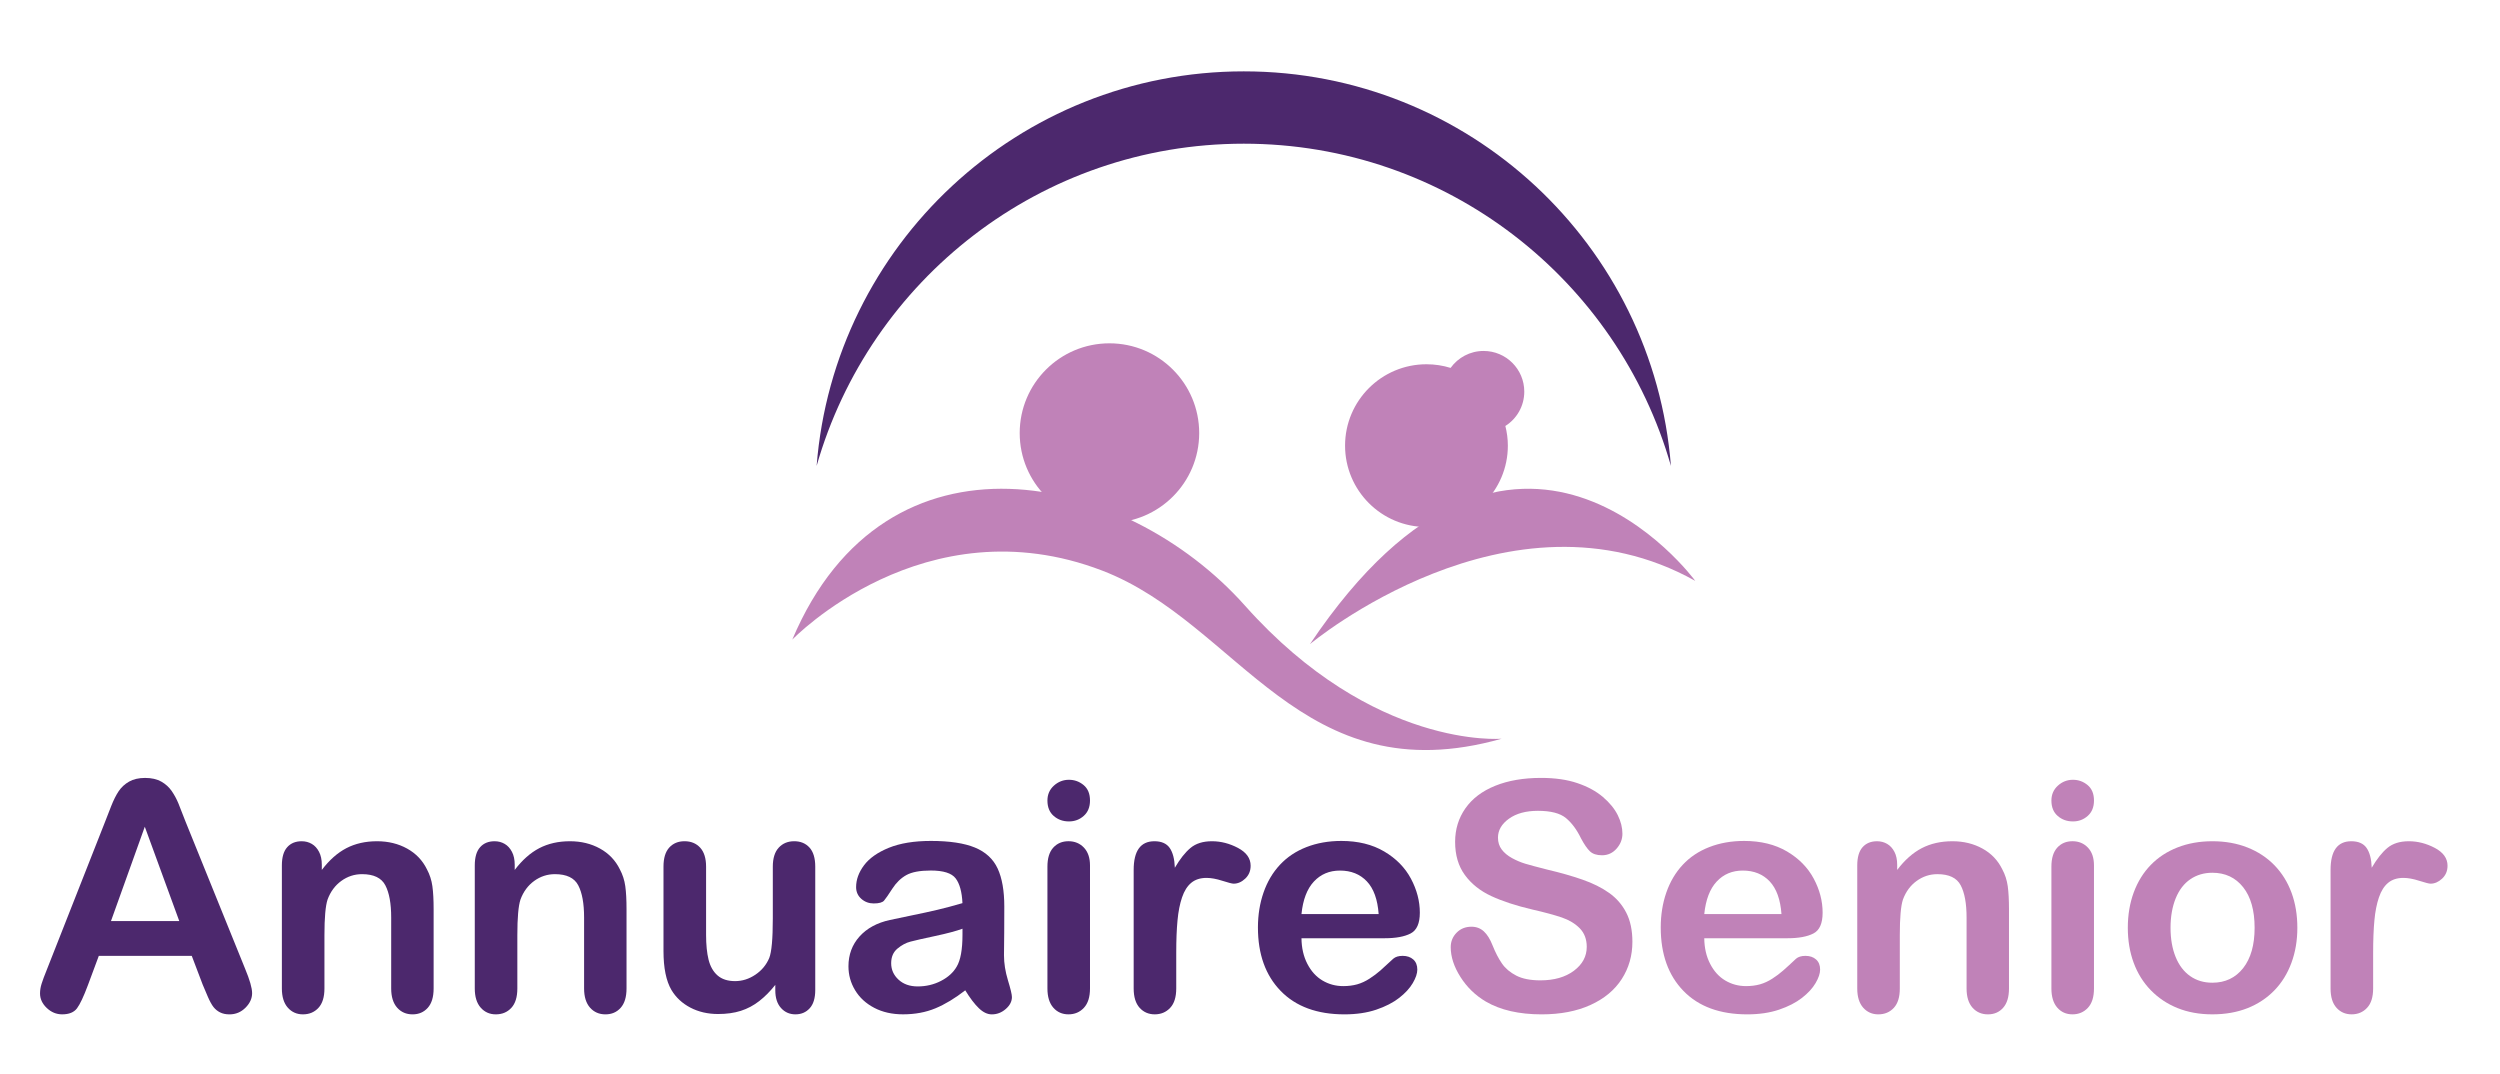 <?xml version="1.0" encoding="utf-8"?>
<!-- Generator: Adobe Illustrator 16.0.0, SVG Export Plug-In . SVG Version: 6.00 Build 0)  -->
<!DOCTYPE svg PUBLIC "-//W3C//DTD SVG 1.1//EN" "http://www.w3.org/Graphics/SVG/1.1/DTD/svg11.dtd">
<svg version="1.1" id="Calque_1" xmlns="http://www.w3.org/2000/svg" xmlns:xlink="http://www.w3.org/1999/xlink" x="0px" y="0px"
	 width="149px" height="64px" viewBox="0 0 149 64" enable-background="new 0 0 149 64" xml:space="preserve">
<g>
	<g>
		<g>
			<g>
				<g>
					<path fill="#4C286D" d="M86.54-66.684c-0.274-0.262-0.412-0.628-0.412-1.099v-3.926c0-0.458,0.133-0.814,0.397-1.069
						c0.265-0.256,0.633-0.383,1.104-0.383h3.052c0.196,0,0.347,0.043,0.452,0.132c0.104,0.089,0.157,0.215,0.157,0.378
						c0,0.157-0.054,0.28-0.162,0.368c-0.108,0.089-0.257,0.132-0.447,0.132h-2.826c-0.131,0-0.234,0.044-0.309,0.128
						c-0.075,0.086-0.113,0.203-0.113,0.354v1.364h2.502c0.197,0,0.347,0.044,0.452,0.132c0.104,0.089,0.157,0.215,0.157,0.379
						c0,0.157-0.054,0.279-0.162,0.368c-0.108,0.088-0.257,0.132-0.447,0.132h-2.502v1.512c0,0.15,0.038,0.268,0.113,0.353
						s0.178,0.128,0.309,0.128h3.042c0.196,0,0.347,0.044,0.451,0.133c0.104,0.088,0.157,0.214,0.157,0.378
						c0,0.157-0.053,0.279-0.162,0.368c-0.108,0.089-0.257,0.132-0.446,0.132h-3.2C87.201-66.292,86.814-66.421,86.54-66.684z"/>
				</g>
			</g>
			<g>
				<g>
					<path fill="#4C286D" d="M92.771-66.35c-0.111-0.104-0.167-0.249-0.167-0.432v-6.37c0-0.183,0.056-0.327,0.167-0.431
						c0.111-0.105,0.268-0.158,0.471-0.158c0.196,0,0.354,0.053,0.471,0.158c0.117,0.104,0.177,0.248,0.177,0.431v6.37
						c0,0.183-0.06,0.327-0.177,0.432c-0.118,0.105-0.275,0.157-0.471,0.157C93.04-66.193,92.883-66.245,92.771-66.35z"/>
				</g>
			</g>
			<g>
				<g>
					<path fill="#4C286D" d="M96.152-66.493c-0.396-0.199-0.705-0.489-0.927-0.868c-0.223-0.38-0.334-0.825-0.334-1.335
						c0-0.511,0.106-0.954,0.319-1.33c0.212-0.376,0.518-0.665,0.917-0.868c0.399-0.203,0.87-0.305,1.413-0.305
						c0.399,0,0.736,0.064,1.011,0.191c0.275,0.128,0.533,0.319,0.775,0.574l0.01-2.719c0-0.183,0.059-0.327,0.177-0.431
						c0.118-0.105,0.274-0.158,0.471-0.158c0.197,0,0.353,0.051,0.467,0.153c0.114,0.101,0.171,0.247,0.171,0.436v6.37
						c0,0.189-0.058,0.335-0.171,0.437c-0.114,0.102-0.27,0.152-0.467,0.152c-0.196,0-0.353-0.052-0.471-0.157
						c-0.118-0.104-0.177-0.249-0.177-0.432v-0.197c-0.438,0.524-1.047,0.786-1.825,0.786
						C97.001-66.193,96.548-66.293,96.152-66.493z M98.905-67.607c0.288-0.261,0.432-0.624,0.432-1.089
						c0-0.464-0.144-0.827-0.432-1.089c-0.288-0.262-0.688-0.393-1.197-0.393c-0.478,0-0.851,0.131-1.119,0.393
						s-0.402,0.625-0.402,1.089c0,0.465,0.134,0.828,0.402,1.089c0.268,0.262,0.641,0.394,1.119,0.394
						C98.218-67.213,98.617-67.345,98.905-67.607z"/>
				</g>
			</g>
			<g>
				<g>
					<path fill="#4C286D" d="M102.732-66.498c-0.419-0.203-0.74-0.489-0.967-0.858c-0.226-0.37-0.338-0.804-0.338-1.301
						c0-0.804,0.233-1.43,0.701-1.874c0.468-0.445,1.127-0.668,1.978-0.668c0.523,0,0.986,0.083,1.389,0.245
						c0.402,0.164,0.716,0.392,0.942,0.683c0.226,0.292,0.338,0.623,0.338,0.996c0,0.314-0.1,0.556-0.299,0.727
						c-0.199,0.17-0.482,0.255-0.849,0.255h-2.954c0,0.367,0.129,0.643,0.387,0.829c0.259,0.187,0.641,0.28,1.145,0.28
						c0.529,0,0.98-0.118,1.354-0.354c0.209-0.131,0.373-0.196,0.49-0.196c0.112,0,0.22,0.053,0.324,0.157
						c0.111,0.111,0.168,0.231,0.168,0.363c0,0.157-0.066,0.281-0.197,0.373c-0.274,0.209-0.596,0.369-0.962,0.48
						s-0.759,0.167-1.177,0.167C103.642-66.193,103.151-66.294,102.732-66.498z M105.234-69.197c0.111,0,0.19-0.021,0.236-0.063
						c0.045-0.042,0.068-0.112,0.068-0.211c0-0.229-0.129-0.408-0.388-0.54c-0.259-0.131-0.606-0.195-1.045-0.195
						s-0.784,0.091-1.036,0.274c-0.251,0.183-0.377,0.429-0.377,0.735H105.234z"/>
				</g>
			</g>
			<g>
				<g>
					<path fill="#4C286D" d="M107.747-66.35c-0.11-0.104-0.167-0.249-0.167-0.432v-3.828c0-0.189,0.055-0.335,0.162-0.437
						c0.107-0.101,0.26-0.152,0.457-0.152c0.195,0,0.35,0.053,0.461,0.157c0.111,0.105,0.166,0.249,0.166,0.432v0.324
						c0.203-0.261,0.44-0.463,0.712-0.604c0.271-0.14,0.564-0.211,0.878-0.211h0.217c0.209,0,0.371,0.045,0.485,0.132
						c0.114,0.089,0.172,0.215,0.172,0.378c0,0.164-0.058,0.29-0.172,0.379c-0.114,0.088-0.276,0.132-0.485,0.132h-0.334
						c-0.438,0-0.787,0.14-1.045,0.417c-0.259,0.278-0.389,0.659-0.389,1.144v1.737c0,0.183-0.059,0.327-0.176,0.432
						c-0.117,0.105-0.275,0.157-0.471,0.157C108.016-66.193,107.858-66.245,107.747-66.35z"/>
				</g>
			</g>
			<g>
				<g>
					<path fill="#4C286D" d="M112.262-66.35c-0.111-0.104-0.167-0.249-0.167-0.432v-6.37c0-0.183,0.056-0.327,0.167-0.431
						c0.111-0.105,0.268-0.158,0.471-0.158c0.197,0,0.354,0.053,0.472,0.158c0.118,0.104,0.177,0.248,0.177,0.431v6.37
						c0,0.183-0.059,0.327-0.177,0.432c-0.118,0.105-0.274,0.157-0.472,0.157C112.529-66.193,112.373-66.245,112.262-66.35z"/>
				</g>
			</g>
			<g>
				<g>
					<path fill="#4C286D" d="M115.613-64.058c-0.39-0.148-0.689-0.353-0.898-0.614c-0.085-0.111-0.127-0.226-0.127-0.343
						c0-0.158,0.074-0.302,0.226-0.433c0.098-0.078,0.206-0.118,0.323-0.118c0.177,0,0.348,0.089,0.511,0.266
						c0.281,0.301,0.693,0.451,1.236,0.451c0.464,0,0.815-0.122,1.056-0.367c0.238-0.245,0.357-0.604,0.357-1.075v-0.413
						c-0.156,0.151-0.359,0.274-0.607,0.37c-0.25,0.094-0.484,0.142-0.707,0.142c-0.818,0-1.457-0.217-1.914-0.652
						c-0.458-0.436-0.688-1.043-0.688-1.821v-1.982c0-0.157,0.063-0.287,0.188-0.393c0.123-0.104,0.277-0.157,0.461-0.157
						c0.177,0,0.326,0.055,0.451,0.162c0.124,0.108,0.187,0.237,0.187,0.388v1.982c0,0.472,0.116,0.838,0.349,1.099
						c0.232,0.263,0.555,0.394,0.967,0.394c0.398,0,0.709-0.131,0.932-0.394c0.223-0.261,0.334-0.627,0.334-1.099v-1.874
						c0-0.209,0.058-0.371,0.172-0.485c0.114-0.115,0.272-0.173,0.477-0.173c0.203,0,0.359,0.058,0.471,0.173
						c0.111,0.114,0.167,0.276,0.167,0.485v4.082c0,0.825-0.231,1.468-0.692,1.929s-1.104,0.692-1.929,0.692
						C116.436-63.837,116.002-63.912,115.613-64.058z"/>
				</g>
			</g>
			<g>
				<g>
					<path fill="#C082B8" d="M122.115-66.616c-0.543-0.281-0.959-0.687-1.247-1.216c-0.288-0.531-0.431-1.159-0.431-1.885
						c0-0.727,0.143-1.356,0.431-1.89c0.288-0.532,0.702-0.942,1.242-1.226c0.54-0.286,1.176-0.428,1.909-0.428
						c0.607,0,1.17,0.104,1.688,0.314c0.517,0.209,0.899,0.487,1.148,0.834c0.078,0.104,0.117,0.213,0.117,0.324
						c0,0.163-0.088,0.311-0.265,0.441c-0.079,0.059-0.177,0.088-0.294,0.088c-0.1,0-0.197-0.021-0.295-0.063
						c-0.098-0.043-0.18-0.104-0.246-0.182c-0.223-0.256-0.48-0.44-0.775-0.555c-0.293-0.114-0.654-0.171-1.078-0.171
						c-0.715,0-1.271,0.22-1.669,0.662c-0.399,0.441-0.599,1.058-0.599,1.85c0,0.785,0.201,1.397,0.604,1.835
						c0.402,0.438,0.963,0.657,1.684,0.657c0.824,0,1.481-0.241,1.972-0.726c0.203-0.189,0.39-0.285,0.56-0.285
						c0.117,0,0.227,0.04,0.324,0.118c0.15,0.131,0.226,0.274,0.226,0.433c0,0.116-0.042,0.231-0.128,0.343
						c-0.281,0.359-0.682,0.641-1.201,0.844c-0.521,0.203-1.105,0.305-1.752,0.305C123.299-66.193,122.658-66.333,122.115-66.616z"
						/>
				</g>
			</g>
			<g>
				<g>
					<path fill="#C082B8" d="M128.764-66.399c-0.311-0.138-0.553-0.329-0.727-0.574c-0.174-0.246-0.26-0.528-0.26-0.85
						c0-0.483,0.201-0.87,0.604-1.157c0.402-0.288,0.947-0.433,1.634-0.433c0.596,0,1.073,0.128,1.434,0.383v-0.235
						c0-0.308-0.095-0.543-0.284-0.706c-0.19-0.164-0.465-0.245-0.825-0.245c-0.536,0-0.998,0.114-1.384,0.343
						c-0.164,0.092-0.304,0.138-0.422,0.138c-0.145,0-0.271-0.065-0.383-0.196c-0.072-0.092-0.107-0.187-0.107-0.284
						c0-0.164,0.084-0.308,0.254-0.433c0.236-0.169,0.534-0.305,0.895-0.402c0.359-0.098,0.738-0.147,1.138-0.147
						c0.759,0,1.355,0.173,1.791,0.516c0.435,0.344,0.653,0.815,0.653,1.418v2.522c0,0.17-0.058,0.304-0.172,0.402
						c-0.115,0.099-0.271,0.147-0.467,0.147c-0.203,0-0.359-0.046-0.471-0.138c-0.111-0.091-0.167-0.223-0.167-0.393v-0.108
						c-0.373,0.426-0.927,0.639-1.659,0.639C129.432-66.193,129.074-66.262,128.764-66.399z M131.109-67.288
						c0.232-0.127,0.348-0.306,0.348-0.535c0-0.216-0.117-0.39-0.353-0.52c-0.235-0.131-0.55-0.197-0.942-0.197
						c-0.354,0-0.627,0.063-0.818,0.188c-0.193,0.125-0.291,0.301-0.291,0.529c0,0.229,0.095,0.408,0.285,0.535
						c0.189,0.127,0.458,0.191,0.805,0.191C130.555-67.096,130.877-67.161,131.109-67.288z"/>
				</g>
			</g>
			<g>
				<g>
					<path fill="#C082B8" d="M133.793-66.35c-0.111-0.104-0.166-0.249-0.166-0.432v-3.828c0-0.189,0.054-0.335,0.162-0.437
						c0.107-0.101,0.26-0.152,0.456-0.152s0.351,0.053,0.461,0.157c0.11,0.105,0.167,0.249,0.167,0.432v0.324
						c0.203-0.261,0.439-0.463,0.712-0.604c0.271-0.14,0.563-0.211,0.878-0.211h0.216c0.209,0,0.371,0.045,0.486,0.132
						c0.114,0.089,0.171,0.215,0.171,0.378c0,0.164-0.057,0.29-0.171,0.379c-0.115,0.088-0.277,0.132-0.486,0.132h-0.334
						c-0.438,0-0.786,0.14-1.046,0.417c-0.258,0.278-0.387,0.659-0.387,1.144v1.737c0,0.183-0.059,0.327-0.177,0.432
						c-0.118,0.105-0.274,0.157-0.471,0.157C134.062-66.193,133.904-66.245,133.793-66.35z"/>
				</g>
			</g>
			<g>
				<g>
					<path fill="#C082B8" d="M138.71-66.498c-0.419-0.203-0.741-0.489-0.966-0.858c-0.227-0.37-0.339-0.804-0.339-1.301
						c0-0.804,0.233-1.43,0.701-1.874c0.468-0.445,1.127-0.668,1.978-0.668c0.523,0,0.986,0.083,1.389,0.245
						c0.402,0.164,0.717,0.392,0.942,0.683c0.226,0.292,0.339,0.623,0.339,0.996c0,0.314-0.1,0.556-0.3,0.727
						c-0.199,0.17-0.482,0.255-0.849,0.255h-2.955c0,0.367,0.13,0.643,0.389,0.829c0.258,0.187,0.64,0.28,1.143,0.28
						c0.531,0,0.982-0.118,1.355-0.354c0.209-0.131,0.373-0.196,0.49-0.196c0.111,0,0.219,0.053,0.324,0.157
						c0.111,0.111,0.166,0.231,0.166,0.363c0,0.157-0.064,0.281-0.195,0.373c-0.275,0.209-0.596,0.369-0.962,0.48
						s-0.759,0.167-1.179,0.167C139.619-66.193,139.129-66.294,138.71-66.498z M141.213-69.197c0.111,0,0.189-0.021,0.234-0.063
						c0.047-0.042,0.07-0.112,0.07-0.211c0-0.229-0.13-0.408-0.389-0.54c-0.258-0.131-0.606-0.195-1.045-0.195
						s-0.783,0.091-1.035,0.274c-0.252,0.183-0.378,0.429-0.378,0.735H141.213z"/>
				</g>
			</g>
		</g>
	</g>
	<g>
		<g>
			<path fill="#1D325B" d="M91.667-63.046c0.022,0.023,0.033,0.056,0.033,0.098v0.414c0,0.189-0.035,0.358-0.104,0.511
				c-0.07,0.15-0.168,0.273-0.297,0.366c-0.128,0.093-0.275,0.149-0.441,0.169v0.664c0,0.042-0.011,0.074-0.033,0.098
				c-0.022,0.023-0.053,0.034-0.092,0.034c-0.038,0-0.068-0.011-0.09-0.034s-0.033-0.056-0.033-0.098v-0.664
				c-0.173-0.017-0.322-0.071-0.45-0.163c-0.127-0.09-0.225-0.211-0.293-0.361s-0.103-0.324-0.103-0.521v-0.414
				c0-0.042,0.011-0.074,0.034-0.098c0.022-0.023,0.051-0.034,0.089-0.034c0.04,0,0.071,0.011,0.093,0.034s0.033,0.056,0.033,0.098
				v0.426c0,0.26,0.063,0.464,0.19,0.609c0.127,0.146,0.304,0.22,0.53,0.22c0.223,0,0.399-0.074,0.527-0.222
				c0.128-0.147,0.192-0.349,0.192-0.607v-0.426c0-0.042,0.012-0.074,0.034-0.098c0.024-0.023,0.054-0.034,0.091-0.034
				C91.615-63.081,91.645-63.07,91.667-63.046z"/>
			<path fill="#1D325B" d="M92.938-60.808c-0.137-0.078-0.24-0.181-0.31-0.311s-0.104-0.27-0.104-0.42s0.035-0.29,0.104-0.419
				c0.07-0.13,0.173-0.233,0.31-0.311s0.302-0.116,0.495-0.116c0.192,0,0.356,0.039,0.492,0.116
				c0.136,0.077,0.239,0.181,0.309,0.311c0.07,0.129,0.105,0.269,0.105,0.419s-0.035,0.29-0.105,0.42s-0.172,0.232-0.309,0.311
				c-0.136,0.076-0.3,0.115-0.492,0.115C93.239-60.693,93.075-60.732,92.938-60.808z M93.912-61.071
				c0.121-0.112,0.181-0.269,0.181-0.468c0-0.198-0.06-0.354-0.181-0.468c-0.121-0.112-0.28-0.169-0.479-0.169
				c-0.201,0-0.363,0.057-0.483,0.169c-0.121,0.113-0.181,0.27-0.181,0.468c0,0.199,0.06,0.355,0.181,0.468
				c0.12,0.112,0.282,0.169,0.483,0.169C93.631-60.902,93.791-60.958,93.912-61.071z"/>
			<path fill="#1D325B" d="M95.554-60.878c-0.123-0.124-0.185-0.297-0.185-0.518v-0.855c0-0.042,0.011-0.075,0.034-0.098
				c0.021-0.023,0.051-0.035,0.089-0.035c0.038,0,0.067,0.012,0.088,0.035c0.021,0.022,0.031,0.056,0.031,0.098v0.855
				c0,0.157,0.042,0.279,0.126,0.365c0.084,0.087,0.201,0.129,0.352,0.129c0.119,0,0.226-0.026,0.318-0.079s0.166-0.128,0.217-0.223
				c0.052-0.094,0.078-0.204,0.078-0.328v-0.72c0-0.042,0.011-0.075,0.032-0.098c0.021-0.023,0.051-0.035,0.091-0.035
				c0.038,0,0.067,0.012,0.087,0.035c0.021,0.022,0.032,0.056,0.032,0.098v1.427c0,0.042-0.011,0.074-0.032,0.098
				c-0.021,0.023-0.05,0.034-0.087,0.034c-0.04,0-0.07-0.013-0.091-0.036c-0.021-0.024-0.032-0.057-0.032-0.096v-0.196
				c-0.082,0.106-0.177,0.188-0.285,0.244c-0.108,0.056-0.226,0.084-0.354,0.084C95.846-60.693,95.676-60.754,95.554-60.878z"/>
			<path fill="#1D325B" d="M98.107-60.727c-0.021-0.023-0.031-0.056-0.031-0.098v-1.427c0-0.042,0.01-0.075,0.03-0.098
				c0.02-0.023,0.05-0.035,0.089-0.035c0.038,0,0.067,0.012,0.088,0.035c0.021,0.022,0.031,0.056,0.031,0.098v0.198
				c0.15-0.198,0.358-0.298,0.624-0.298h0.083c0.042,0,0.075,0.009,0.1,0.028c0.024,0.019,0.037,0.045,0.037,0.078
				s-0.012,0.058-0.037,0.076c-0.024,0.018-0.058,0.026-0.1,0.026h-0.093c-0.188,0-0.337,0.053-0.446,0.161
				c-0.109,0.106-0.164,0.252-0.164,0.436v0.721c0,0.039-0.01,0.071-0.031,0.096c-0.021,0.023-0.052,0.036-0.092,0.036
				C98.158-60.693,98.129-60.704,98.107-60.727z"/>
			<path fill="#1D325B" d="M102.867-60.985c0,0.022-0.011,0.049-0.031,0.079c-0.045,0.065-0.109,0.117-0.191,0.155
				c-0.082,0.039-0.166,0.058-0.252,0.058c-0.146,0-0.262-0.043-0.346-0.129c-0.084-0.087-0.126-0.204-0.126-0.355v-0.972h-0.179
				c-0.089,0-0.133-0.034-0.133-0.103c0-0.031,0.012-0.056,0.035-0.073s0.055-0.026,0.098-0.026h0.179v-0.567
				c0-0.042,0.011-0.075,0.032-0.099c0.021-0.022,0.051-0.034,0.091-0.034c0.038,0,0.067,0.012,0.087,0.034
				c0.021,0.023,0.033,0.057,0.033,0.099v0.567h0.45c0.04,0,0.071,0.008,0.095,0.024c0.023,0.018,0.035,0.042,0.035,0.075
				c0,0.068-0.043,0.103-0.13,0.103h-0.45v0.992c0,0.171,0.078,0.255,0.238,0.255c0.051,0,0.097-0.01,0.139-0.03
				c0.043-0.02,0.084-0.051,0.127-0.096c0.033-0.035,0.064-0.053,0.096-0.053c0.02,0,0.042,0.009,0.066,0.026
				C102.854-61.034,102.867-61.011,102.867-60.985z"/>
			<path fill="#1D325B" d="M104.031-60.915c-0.158-0.148-0.236-0.358-0.236-0.631c0-0.261,0.08-0.466,0.239-0.615
				c0.159-0.148,0.377-0.224,0.653-0.224c0.17,0,0.322,0.027,0.455,0.081c0.133,0.055,0.236,0.131,0.31,0.229
				c0.074,0.099,0.111,0.211,0.111,0.338c0,0.093-0.026,0.164-0.078,0.216c-0.052,0.05-0.123,0.076-0.214,0.076h-1.228
				c0,0.17,0.058,0.303,0.173,0.399c0.115,0.096,0.275,0.144,0.48,0.144c0.127,0,0.234-0.013,0.326-0.041
				c0.09-0.027,0.176-0.072,0.254-0.135c0.043-0.035,0.077-0.053,0.104-0.053c0.02,0,0.039,0.01,0.057,0.026
				c0.031,0.026,0.047,0.055,0.047,0.083c0,0.022-0.014,0.047-0.041,0.073c-0.09,0.086-0.195,0.15-0.318,0.192
				c-0.121,0.042-0.264,0.063-0.428,0.063C104.41-60.693,104.188-60.766,104.031-60.915z M105.199-61.641
				c0.039,0,0.068-0.009,0.089-0.024c0.02-0.017,0.03-0.048,0.03-0.092c0-0.08-0.027-0.151-0.08-0.215
				c-0.053-0.064-0.128-0.114-0.225-0.15c-0.096-0.035-0.205-0.053-0.326-0.053c-0.197,0-0.352,0.048-0.466,0.144
				c-0.114,0.097-0.171,0.227-0.171,0.391H105.199z"/>
			<path fill="#1D325B" d="M107.992-60.808c0,0.03-0.018,0.062-0.051,0.092c-0.02,0.016-0.038,0.023-0.057,0.023
				c-0.032,0-0.066-0.017-0.099-0.053l-0.574-0.644l-0.573,0.644c-0.031,0.036-0.064,0.053-0.1,0.053
				c-0.021,0-0.041-0.009-0.063-0.026c-0.028-0.024-0.043-0.053-0.043-0.086c0-0.028,0.013-0.058,0.036-0.086l0.591-0.667
				l-0.558-0.624c-0.023-0.028-0.037-0.059-0.037-0.09c0-0.035,0.016-0.063,0.044-0.085c0.018-0.016,0.04-0.023,0.065-0.023
				c0.041,0,0.074,0.016,0.101,0.05l0.537,0.604l0.538-0.604c0.031-0.034,0.063-0.05,0.096-0.05c0.027,0,0.049,0.008,0.066,0.023
				c0.029,0.02,0.043,0.046,0.043,0.082c0,0.033-0.012,0.064-0.036,0.093l-0.558,0.624l0.594,0.667
				C107.979-60.863,107.992-60.835,107.992-60.808z"/>
			<path fill="#1D325B" d="M110.178-60.985c0,0.022-0.01,0.049-0.029,0.079c-0.047,0.065-0.111,0.117-0.193,0.155
				c-0.082,0.039-0.165,0.058-0.252,0.058c-0.146,0-0.261-0.043-0.345-0.129c-0.084-0.087-0.126-0.204-0.126-0.355v-0.972h-0.179
				c-0.089,0-0.134-0.034-0.134-0.103c0-0.031,0.012-0.056,0.035-0.073s0.057-0.026,0.099-0.026h0.179v-0.567
				c0-0.042,0.011-0.075,0.031-0.099c0.021-0.022,0.052-0.034,0.092-0.034c0.037,0,0.066,0.012,0.088,0.034
				c0.021,0.023,0.031,0.057,0.031,0.099v0.567h0.451c0.04,0,0.071,0.008,0.095,0.024c0.022,0.018,0.034,0.042,0.034,0.075
				c0,0.068-0.043,0.103-0.129,0.103h-0.451v0.992c0,0.171,0.08,0.255,0.238,0.255c0.051,0,0.098-0.01,0.141-0.03
				c0.041-0.02,0.084-0.051,0.125-0.096c0.033-0.035,0.065-0.053,0.097-0.053c0.02,0,0.042,0.009,0.066,0.026
				C110.166-61.034,110.178-61.011,110.178-60.985z"/>
			<path fill="#1D325B" d="M113.143-60.8c-0.18-0.071-0.317-0.17-0.416-0.298c-0.019-0.021-0.027-0.045-0.027-0.069
				c0-0.03,0.016-0.061,0.049-0.089c0.019-0.014,0.037-0.02,0.057-0.02c0.04,0,0.076,0.019,0.106,0.056
				c0.091,0.1,0.205,0.177,0.344,0.231c0.138,0.054,0.296,0.08,0.472,0.08c0.195,0,0.346-0.035,0.452-0.106
				c0.106-0.072,0.159-0.175,0.159-0.308c0-0.114-0.051-0.208-0.154-0.279c-0.103-0.07-0.277-0.133-0.522-0.189
				c-0.321-0.069-0.552-0.158-0.692-0.267c-0.141-0.106-0.21-0.249-0.21-0.426c0-0.184,0.077-0.329,0.233-0.437
				s0.367-0.16,0.633-0.16c0.201,0,0.383,0.035,0.545,0.105c0.162,0.071,0.278,0.166,0.347,0.286
				c0.013,0.021,0.021,0.042,0.021,0.063c0,0.035-0.02,0.065-0.057,0.092c-0.016,0.01-0.033,0.015-0.053,0.015
				c-0.049,0-0.086-0.019-0.113-0.057c-0.064-0.093-0.154-0.164-0.271-0.214c-0.117-0.049-0.258-0.075-0.418-0.075
				c-0.409,0-0.614,0.128-0.614,0.382c0,0.078,0.021,0.142,0.063,0.194c0.042,0.052,0.109,0.099,0.203,0.14
				c0.095,0.041,0.226,0.081,0.394,0.121c0.327,0.077,0.563,0.17,0.706,0.279c0.145,0.11,0.217,0.252,0.217,0.427
				c0,0.194-0.078,0.349-0.234,0.461c-0.156,0.113-0.367,0.169-0.633,0.169C113.516-60.693,113.32-60.728,113.143-60.8z"/>
			<path fill="#1D325B" d="M115.772-60.727c-0.021-0.023-0.031-0.056-0.031-0.098v-2.286c0-0.042,0.011-0.075,0.031-0.099
				c0.021-0.022,0.05-0.033,0.088-0.033s0.067,0.011,0.09,0.033c0.022,0.023,0.033,0.057,0.033,0.099v2.286
				c0,0.039-0.011,0.071-0.032,0.096c-0.021,0.023-0.051,0.036-0.091,0.036C115.822-60.693,115.793-60.704,115.772-60.727z"/>
			<path fill="#1D325B" d="M117.513-60.808c-0.138-0.078-0.24-0.181-0.31-0.311c-0.07-0.13-0.105-0.27-0.105-0.42
				s0.035-0.29,0.105-0.419c0.069-0.13,0.172-0.233,0.31-0.311c0.137-0.077,0.302-0.116,0.494-0.116s0.356,0.039,0.493,0.116
				c0.135,0.077,0.238,0.181,0.309,0.311c0.069,0.129,0.104,0.269,0.104,0.419s-0.035,0.29-0.104,0.42
				c-0.07,0.13-0.174,0.232-0.309,0.311c-0.137,0.076-0.301,0.115-0.493,0.115S117.649-60.732,117.513-60.808z M118.486-61.071
				c0.121-0.112,0.181-0.269,0.181-0.468c0-0.198-0.06-0.354-0.181-0.468c-0.12-0.112-0.28-0.169-0.479-0.169
				c-0.2,0-0.362,0.057-0.482,0.169c-0.121,0.113-0.181,0.27-0.181,0.468c0,0.199,0.06,0.355,0.181,0.468
				c0.12,0.112,0.282,0.169,0.482,0.169C118.206-60.902,118.366-60.958,118.486-61.071z"/>
			<path fill="#1D325B" d="M120.385-59.963c-0.128-0.045-0.231-0.113-0.312-0.202c-0.019-0.017-0.026-0.039-0.026-0.065
				c0-0.033,0.018-0.062,0.053-0.086c0.022-0.016,0.043-0.023,0.063-0.023c0.032,0,0.065,0.017,0.1,0.053
				c0.053,0.057,0.124,0.104,0.212,0.14c0.089,0.035,0.195,0.053,0.318,0.053c0.217,0,0.383-0.052,0.498-0.156
				c0.115-0.104,0.172-0.255,0.172-0.45v-0.313c-0.074,0.1-0.174,0.181-0.295,0.244c-0.121,0.063-0.264,0.095-0.425,0.095
				c-0.28,0-0.497-0.075-0.649-0.227c-0.153-0.15-0.229-0.351-0.229-0.604c0-0.169,0.033-0.321,0.1-0.452
				c0.068-0.132,0.17-0.235,0.305-0.313c0.135-0.076,0.301-0.114,0.497-0.114c0.146,0,0.278,0.03,0.396,0.09
				s0.217,0.145,0.301,0.255v-0.219c0-0.035,0.012-0.064,0.035-0.09c0.023-0.024,0.053-0.036,0.088-0.036s0.064,0.012,0.087,0.035
				c0.021,0.022,0.033,0.054,0.033,0.091v1.557c0,0.166-0.037,0.309-0.112,0.431c-0.074,0.121-0.178,0.215-0.313,0.28
				s-0.289,0.098-0.465,0.098C120.657-59.893,120.514-59.917,120.385-59.963z M121.104-60.961c0.105-0.046,0.19-0.117,0.258-0.214
				c0.065-0.096,0.099-0.214,0.099-0.354c0-0.123-0.026-0.234-0.079-0.331c-0.053-0.098-0.131-0.175-0.232-0.23
				c-0.102-0.057-0.224-0.085-0.365-0.085c-0.215,0-0.381,0.059-0.498,0.175c-0.117,0.115-0.176,0.28-0.176,0.495
				c0,0.19,0.057,0.34,0.168,0.449s0.275,0.165,0.489,0.165C120.887-60.891,120.998-60.915,121.104-60.961z"/>
			<path fill="#1D325B" d="M122.914-60.835c-0.122-0.095-0.184-0.227-0.184-0.395c0-0.166,0.064-0.298,0.193-0.395
				c0.131-0.097,0.307-0.146,0.529-0.146c0.131,0,0.247,0.018,0.348,0.052c0.1,0.036,0.179,0.084,0.234,0.144v-0.213
				c0-0.126-0.043-0.223-0.125-0.288c-0.084-0.066-0.205-0.1-0.363-0.1c-0.205,0-0.385,0.049-0.535,0.146
				c-0.037,0.022-0.068,0.033-0.092,0.033c-0.022,0-0.045-0.01-0.066-0.026c-0.024-0.021-0.037-0.046-0.037-0.077
				c0-0.033,0.016-0.061,0.044-0.083c0.079-0.062,0.181-0.111,0.304-0.147c0.122-0.036,0.248-0.055,0.377-0.055
				c0.232,0,0.415,0.054,0.545,0.159c0.129,0.106,0.193,0.256,0.193,0.448v0.955c0,0.086-0.039,0.129-0.119,0.129
				c-0.035,0-0.063-0.011-0.086-0.034s-0.033-0.054-0.033-0.092v-0.119c-0.138,0.164-0.344,0.245-0.617,0.245
				C123.207-60.693,123.037-60.74,122.914-60.835z M123.875-60.993c0.108-0.065,0.162-0.15,0.162-0.254s-0.05-0.184-0.15-0.24
				c-0.101-0.056-0.242-0.085-0.426-0.085c-0.156,0-0.275,0.029-0.359,0.088s-0.126,0.144-0.126,0.254
				c0,0.109,0.042,0.191,0.124,0.249c0.081,0.057,0.199,0.087,0.354,0.087C123.627-60.894,123.768-60.927,123.875-60.993z"/>
			<path fill="#1D325B" d="M125.426-60.727c-0.021-0.023-0.031-0.056-0.031-0.098v-1.427c0-0.042,0.01-0.075,0.029-0.098
				c0.021-0.023,0.051-0.035,0.09-0.035c0.038,0,0.067,0.012,0.088,0.035c0.021,0.022,0.031,0.056,0.031,0.098v0.195
				c0.082-0.108,0.182-0.189,0.297-0.245c0.117-0.056,0.244-0.083,0.384-0.083c0.21,0,0.372,0.058,0.486,0.176
				c0.113,0.117,0.171,0.285,0.171,0.504v0.88c0,0.042-0.012,0.074-0.033,0.098s-0.053,0.034-0.09,0.034
				c-0.04,0-0.07-0.011-0.09-0.034s-0.029-0.056-0.029-0.098v-0.88c0-0.313-0.148-0.471-0.445-0.471
				c-0.193,0-0.351,0.058-0.469,0.173c-0.119,0.114-0.178,0.268-0.178,0.457v0.721c0,0.039-0.011,0.071-0.031,0.096
				c-0.021,0.023-0.051,0.036-0.092,0.036C125.477-60.693,125.447-60.704,125.426-60.727z"/>
			<path fill="#1D325B" d="M129.697-60.727c-0.021-0.023-0.033-0.056-0.033-0.098v-2.124c0-0.042,0.012-0.074,0.033-0.098
				s0.051-0.034,0.09-0.034s0.07,0.011,0.092,0.034c0.022,0.023,0.034,0.056,0.034,0.098v0.927h1.456v-0.927
				c0-0.042,0.011-0.074,0.033-0.098c0.021-0.023,0.053-0.034,0.092-0.034s0.068,0.011,0.091,0.034
				c0.021,0.023,0.033,0.056,0.033,0.098v2.124c0,0.042-0.012,0.074-0.033,0.098c-0.022,0.023-0.052,0.034-0.091,0.034
				c-0.037,0-0.066-0.011-0.09-0.034s-0.035-0.056-0.035-0.098v-0.989h-1.456v0.989c0,0.042-0.012,0.074-0.034,0.098
				c-0.021,0.023-0.053,0.034-0.092,0.034S129.719-60.704,129.697-60.727z"/>
			<path fill="#1D325B" d="M132.922-60.915c-0.157-0.148-0.236-0.358-0.236-0.631c0-0.261,0.08-0.466,0.24-0.615
				c0.158-0.148,0.377-0.224,0.652-0.224c0.171,0,0.322,0.027,0.455,0.081c0.133,0.055,0.236,0.131,0.31,0.229
				c0.075,0.099,0.112,0.211,0.112,0.338c0,0.093-0.027,0.164-0.078,0.216c-0.053,0.05-0.124,0.076-0.215,0.076h-1.228
				c0,0.17,0.058,0.303,0.173,0.399c0.115,0.096,0.275,0.144,0.48,0.144c0.127,0,0.234-0.013,0.325-0.041
				c0.091-0.027,0.177-0.072,0.257-0.135c0.041-0.035,0.075-0.053,0.102-0.053c0.021,0,0.039,0.01,0.057,0.026
				c0.031,0.026,0.047,0.055,0.047,0.083c0,0.022-0.014,0.047-0.039,0.073c-0.092,0.086-0.199,0.15-0.319,0.192
				c-0.122,0.042-0.265,0.063-0.429,0.063C133.301-60.693,133.078-60.766,132.922-60.915z M134.09-61.641
				c0.039,0,0.069-0.009,0.089-0.024c0.021-0.017,0.03-0.048,0.03-0.092c0-0.08-0.027-0.151-0.08-0.215
				c-0.053-0.064-0.127-0.114-0.225-0.15c-0.096-0.035-0.204-0.053-0.326-0.053c-0.197,0-0.352,0.048-0.467,0.144
				c-0.113,0.097-0.17,0.227-0.17,0.391H134.09z"/>
			<path fill="#1D325B" d="M135.527-60.727c-0.021-0.023-0.031-0.056-0.031-0.098v-1.427c0-0.042,0.01-0.075,0.029-0.098
				c0.02-0.023,0.051-0.035,0.09-0.035c0.037,0,0.066,0.012,0.088,0.035c0.021,0.022,0.031,0.056,0.031,0.098v0.198
				c0.15-0.198,0.358-0.298,0.623-0.298h0.084c0.041,0,0.075,0.009,0.1,0.028c0.024,0.019,0.037,0.045,0.037,0.078
				s-0.013,0.058-0.037,0.076c-0.024,0.018-0.059,0.026-0.1,0.026h-0.094c-0.188,0-0.336,0.053-0.445,0.161
				c-0.109,0.106-0.164,0.252-0.164,0.436v0.721c0,0.039-0.011,0.071-0.031,0.096c-0.021,0.023-0.053,0.036-0.092,0.036
				C135.578-60.693,135.549-60.704,135.527-60.727z"/>
			<path fill="#1D325B" d="M137.586-60.915c-0.157-0.148-0.236-0.358-0.236-0.631c0-0.261,0.08-0.466,0.239-0.615
				c0.159-0.148,0.378-0.224,0.654-0.224c0.17,0,0.321,0.027,0.454,0.081c0.133,0.055,0.236,0.131,0.31,0.229
				c0.075,0.099,0.111,0.211,0.111,0.338c0,0.093-0.026,0.164-0.077,0.216c-0.053,0.05-0.124,0.076-0.215,0.076h-1.228
				c0,0.17,0.058,0.303,0.173,0.399c0.115,0.096,0.275,0.144,0.48,0.144c0.127,0,0.234-0.013,0.326-0.041
				c0.09-0.027,0.176-0.072,0.254-0.135c0.043-0.035,0.077-0.053,0.104-0.053c0.02,0,0.039,0.01,0.057,0.026
				c0.031,0.026,0.047,0.055,0.047,0.083c0,0.022-0.014,0.047-0.04,0.073c-0.091,0.086-0.196,0.15-0.318,0.192
				s-0.265,0.063-0.429,0.063C137.965-60.693,137.742-60.766,137.586-60.915z M138.754-61.641c0.039,0,0.069-0.009,0.09-0.024
				c0.02-0.017,0.029-0.048,0.029-0.092c0-0.08-0.026-0.151-0.08-0.215c-0.053-0.064-0.127-0.114-0.224-0.15
				c-0.097-0.035-0.206-0.053-0.326-0.053c-0.197,0-0.353,0.048-0.468,0.144c-0.113,0.097-0.17,0.227-0.17,0.391H138.754z"/>
		</g>
	</g>
</g>
<g>
	<g>
		<path fill="#C082B8" d="M101.037,34.62c0,0-10.649-14.574-22.963,3.77C78.074,38.39,89.978,28.432,101.037,34.62z"/>
		<path fill="#C082B8" d="M89.503,44.027c0,0-7.638,0.676-15.307-7.936C67.087,28.11,52.828,24.85,47.22,38.121
			c0,0,7.863-8.178,18.467-4.115C73.85,37.134,77.517,47.412,89.503,44.027z"/>
		<path fill="#C082B8" d="M85.018,21.71c0.501,0,0.983,0.076,1.438,0.217c0.439-0.611,1.155-1.01,1.966-1.01
			c1.34,0,2.425,1.086,2.425,2.425c0,0.862-0.449,1.617-1.128,2.046c0.094,0.376,0.149,0.767,0.149,1.171
			c0,2.679-2.172,4.85-4.851,4.85s-4.851-2.171-4.851-4.85C80.167,23.881,82.339,21.71,85.018,21.71z"/>
		<circle fill="#C082B8" cx="66.123" cy="25.811" r="5.349"/>
	</g>
	<path fill="#4C286D" d="M74.129,8.564c12.1,0,22.296,8.119,25.458,19.204C98.55,14.61,87.554,4.253,74.129,4.253
		c-13.424,0-24.421,10.356-25.458,23.514C51.833,16.683,62.03,8.564,74.129,8.564z"/>
</g>
<g>
	<path fill="#4C286D" d="M12.079,58.68l-0.65-1.711H5.889l-0.65,1.748c-0.255,0.682-0.472,1.142-0.651,1.38
		s-0.474,0.358-0.883,0.358c-0.347,0-0.653-0.127-0.92-0.382c-0.267-0.254-0.399-0.542-0.399-0.864c0-0.186,0.03-0.378,0.093-0.576
		c0.062-0.198,0.164-0.475,0.307-0.827l3.485-8.849c0.099-0.254,0.219-0.559,0.357-0.915c0.14-0.356,0.289-0.652,0.446-0.888
		c0.158-0.235,0.366-0.426,0.623-0.572c0.257-0.145,0.574-0.218,0.953-0.218c0.384,0,0.704,0.073,0.962,0.218
		c0.257,0.146,0.464,0.334,0.622,0.563c0.158,0.229,0.291,0.477,0.4,0.739c0.107,0.264,0.246,0.615,0.413,1.055l3.56,8.793
		c0.279,0.669,0.419,1.155,0.419,1.459c0,0.315-0.132,0.606-0.396,0.869s-0.581,0.396-0.952,0.396c-0.218,0-0.403-0.039-0.559-0.117
		c-0.154-0.077-0.284-0.182-0.39-0.315s-0.219-0.338-0.34-0.614C12.27,59.133,12.166,58.891,12.079,58.68z M6.614,54.896h4.071
		L8.63,49.273L6.614,54.896z"/>
	<path fill="#4C286D" d="M19.18,51.541v0.307c0.446-0.588,0.935-1.021,1.464-1.297c0.53-0.275,1.139-0.413,1.826-0.413
		c0.67,0,1.268,0.146,1.794,0.437s0.92,0.703,1.181,1.236c0.167,0.311,0.275,0.645,0.325,1.004s0.074,0.818,0.074,1.375v4.723
		c0,0.508-0.116,0.892-0.349,1.152c-0.232,0.26-0.534,0.391-0.906,0.391c-0.378,0-0.685-0.134-0.92-0.4
		c-0.235-0.266-0.354-0.647-0.354-1.143v-4.229c0-0.837-0.116-1.476-0.349-1.919c-0.231-0.443-0.695-0.665-1.389-0.665
		c-0.453,0-0.865,0.135-1.236,0.404c-0.372,0.27-0.645,0.64-0.818,1.11c-0.124,0.379-0.186,1.085-0.186,2.119v3.18
		c0,0.514-0.119,0.899-0.358,1.156c-0.238,0.258-0.547,0.387-0.925,0.387c-0.365,0-0.666-0.134-0.901-0.4
		c-0.235-0.266-0.353-0.647-0.353-1.143v-7.334c0-0.482,0.104-0.844,0.315-1.082c0.211-0.239,0.499-0.358,0.864-0.358
		c0.224,0,0.425,0.053,0.604,0.158c0.18,0.104,0.323,0.263,0.433,0.474C19.125,50.98,19.18,51.238,19.18,51.541z"/>
	<path fill="#4C286D" d="M30.677,51.541v0.307c0.446-0.588,0.935-1.021,1.464-1.297c0.53-0.275,1.139-0.413,1.826-0.413
		c0.67,0,1.268,0.146,1.794,0.437s0.92,0.703,1.181,1.236c0.167,0.311,0.275,0.645,0.325,1.004s0.074,0.818,0.074,1.375v4.723
		c0,0.508-0.116,0.892-0.349,1.152c-0.232,0.26-0.534,0.391-0.906,0.391c-0.378,0-0.685-0.134-0.92-0.4
		c-0.235-0.266-0.354-0.647-0.354-1.143v-4.229c0-0.837-0.116-1.476-0.349-1.919c-0.231-0.443-0.695-0.665-1.389-0.665
		c-0.453,0-0.865,0.135-1.236,0.404c-0.372,0.27-0.645,0.64-0.818,1.11c-0.124,0.379-0.186,1.085-0.186,2.119v3.18
		c0,0.514-0.119,0.899-0.358,1.156c-0.238,0.258-0.547,0.387-0.925,0.387c-0.365,0-0.666-0.134-0.901-0.4
		c-0.235-0.266-0.353-0.647-0.353-1.143v-7.334c0-0.482,0.104-0.844,0.315-1.082c0.211-0.239,0.499-0.358,0.864-0.358
		c0.224,0,0.425,0.053,0.604,0.158c0.18,0.104,0.323,0.263,0.433,0.474C30.623,50.98,30.677,51.238,30.677,51.541z"/>
	<path fill="#4C286D" d="M46.208,59.023v-0.326c-0.304,0.385-0.623,0.707-0.958,0.967c-0.334,0.261-0.7,0.455-1.097,0.582
		s-0.849,0.189-1.356,0.189c-0.613,0-1.164-0.127-1.65-0.381s-0.862-0.604-1.129-1.051c-0.316-0.539-0.474-1.313-0.474-2.322v-5.029
		c0-0.508,0.114-0.887,0.344-1.139c0.229-0.25,0.532-0.376,0.91-0.376c0.385,0,0.694,0.127,0.93,0.381
		c0.235,0.255,0.354,0.632,0.354,1.134v4.063c0,0.588,0.05,1.082,0.148,1.482c0.1,0.399,0.277,0.713,0.534,0.938
		c0.258,0.226,0.606,0.339,1.046,0.339c0.428,0,0.83-0.127,1.208-0.381s0.654-0.586,0.827-0.994
		c0.143-0.359,0.214-1.146,0.214-2.361v-3.086c0-0.502,0.118-0.879,0.354-1.134c0.235-0.254,0.542-0.381,0.92-0.381
		s0.682,0.126,0.911,0.376c0.229,0.252,0.344,0.631,0.344,1.139v7.352c0,0.484-0.11,0.847-0.33,1.088
		c-0.22,0.242-0.503,0.363-0.851,0.363c-0.347,0-0.633-0.126-0.859-0.377S46.208,59.476,46.208,59.023z"/>
	<path fill="#4C286D" d="M57.529,59.023c-0.613,0.477-1.206,0.835-1.779,1.073s-1.217,0.358-1.929,0.358
		c-0.65,0-1.223-0.129-1.715-0.387c-0.493-0.257-0.872-0.605-1.139-1.045s-0.399-0.917-0.399-1.432c0-0.693,0.22-1.285,0.659-1.775
		c0.44-0.489,1.045-0.818,1.813-0.984c0.161-0.037,0.562-0.121,1.199-0.252c0.639-0.13,1.186-0.249,1.641-0.357
		s0.949-0.24,1.482-0.395c-0.031-0.67-0.166-1.16-0.404-1.474s-0.732-0.47-1.482-0.47c-0.645,0-1.129,0.09-1.455,0.27
		c-0.325,0.18-0.604,0.449-0.836,0.809s-0.396,0.597-0.493,0.711c-0.096,0.115-0.302,0.172-0.617,0.172
		c-0.285,0-0.532-0.091-0.739-0.273c-0.208-0.184-0.312-0.417-0.312-0.702c0-0.446,0.158-0.88,0.474-1.302
		c0.316-0.42,0.809-0.768,1.479-1.041c0.669-0.271,1.502-0.408,2.5-0.408c1.115,0,1.992,0.132,2.63,0.395
		c0.639,0.264,1.089,0.681,1.353,1.25c0.264,0.57,0.396,1.326,0.396,2.269c0,0.595-0.002,1.1-0.005,1.515
		c-0.003,0.416-0.008,0.877-0.014,1.385c0,0.478,0.079,0.975,0.236,1.492c0.158,0.518,0.237,0.85,0.237,0.999
		c0,0.261-0.122,0.497-0.367,0.711s-0.522,0.321-0.832,0.321c-0.26,0-0.518-0.123-0.771-0.367
		C58.083,59.843,57.814,59.488,57.529,59.023z M57.362,55.352c-0.372,0.137-0.912,0.281-1.622,0.433
		c-0.709,0.151-1.2,0.263-1.473,0.335c-0.273,0.07-0.533,0.211-0.781,0.418s-0.372,0.497-0.372,0.869
		c0,0.384,0.146,0.711,0.438,0.98c0.291,0.27,0.672,0.404,1.143,0.404c0.502,0,0.966-0.11,1.39-0.33
		c0.425-0.22,0.736-0.504,0.935-0.851c0.229-0.384,0.344-1.017,0.344-1.896V55.352z"/>
	<path fill="#4C286D" d="M63.709,48.957c-0.354,0-0.655-0.107-0.906-0.325c-0.251-0.217-0.376-0.523-0.376-0.92
		c0-0.359,0.128-0.655,0.386-0.888c0.257-0.232,0.556-0.349,0.896-0.349c0.328,0,0.62,0.105,0.874,0.315
		c0.254,0.211,0.381,0.518,0.381,0.921c0,0.39-0.124,0.695-0.372,0.915C64.344,48.848,64.05,48.957,63.709,48.957z M64.964,51.578
		v7.334c0,0.508-0.121,0.892-0.362,1.152c-0.242,0.26-0.549,0.391-0.92,0.391c-0.372,0-0.674-0.134-0.906-0.4
		c-0.232-0.266-0.349-0.647-0.349-1.143v-7.26c0-0.502,0.116-0.879,0.349-1.134c0.232-0.254,0.534-0.381,0.906-0.381
		c0.371,0,0.678,0.127,0.92,0.381C64.843,50.773,64.964,51.126,64.964,51.578z"/>
	<path fill="#4C286D" d="M70.104,56.793v2.119c0,0.514-0.12,0.899-0.362,1.156c-0.241,0.258-0.548,0.387-0.92,0.387
		c-0.365,0-0.666-0.131-0.901-0.391c-0.235-0.261-0.354-0.645-0.354-1.152v-7.064c0-1.14,0.412-1.71,1.236-1.71
		c0.421,0,0.725,0.134,0.911,0.399c0.186,0.267,0.288,0.66,0.307,1.181c0.304-0.521,0.614-0.914,0.934-1.181
		c0.319-0.266,0.745-0.399,1.278-0.399s1.05,0.134,1.552,0.399c0.502,0.267,0.753,0.62,0.753,1.06c0,0.31-0.106,0.565-0.32,0.767
		s-0.444,0.303-0.692,0.303c-0.093,0-0.317-0.058-0.674-0.172c-0.356-0.115-0.671-0.172-0.943-0.172
		c-0.372,0-0.676,0.098-0.911,0.293s-0.418,0.484-0.548,0.869c-0.131,0.384-0.221,0.84-0.27,1.37
		C70.129,55.385,70.104,56.03,70.104,56.793z"/>
	<path fill="#4C286D" d="M82.531,55.919h-4.963c0.006,0.576,0.122,1.085,0.349,1.524c0.226,0.439,0.526,0.771,0.901,0.994
		s0.788,0.335,1.24,0.335c0.304,0,0.581-0.036,0.832-0.106c0.251-0.072,0.494-0.184,0.729-0.336c0.235-0.15,0.452-0.314,0.651-0.487
		c0.197-0.173,0.455-0.409,0.771-0.706c0.129-0.111,0.315-0.168,0.557-0.168c0.261,0,0.471,0.072,0.633,0.215
		c0.16,0.143,0.241,0.344,0.241,0.604c0,0.229-0.09,0.497-0.27,0.804c-0.18,0.308-0.45,0.601-0.813,0.884
		c-0.362,0.281-0.818,0.516-1.366,0.701s-1.179,0.279-1.892,0.279c-1.629,0-2.896-0.465-3.801-1.395
		c-0.905-0.93-1.357-2.19-1.357-3.783c0-0.75,0.112-1.445,0.335-2.086c0.223-0.642,0.548-1.191,0.976-1.65s0.954-0.811,1.58-1.055
		s1.32-0.367,2.082-0.367c0.991,0,1.842,0.209,2.551,0.627c0.71,0.418,1.241,0.959,1.595,1.622c0.353,0.663,0.53,1.339,0.53,2.026
		c0,0.639-0.184,1.052-0.549,1.24C83.708,55.824,83.193,55.919,82.531,55.919z M77.568,54.479h4.6
		c-0.062-0.867-0.295-1.517-0.701-1.947s-0.94-0.646-1.604-0.646c-0.632,0-1.15,0.219-1.557,0.656
		C77.901,52.977,77.654,53.623,77.568,54.479z"/>
	<path fill="#C082B8" d="M97.291,56.133c0,0.824-0.213,1.564-0.637,2.221c-0.424,0.657-1.045,1.172-1.863,1.543
		c-0.818,0.372-1.789,0.559-2.91,0.559c-1.344,0-2.453-0.254-3.326-0.763c-0.62-0.366-1.124-0.854-1.511-1.464
		c-0.388-0.61-0.581-1.203-0.581-1.779c0-0.335,0.116-0.621,0.349-0.86c0.232-0.238,0.528-0.358,0.888-0.358
		c0.291,0,0.537,0.094,0.738,0.279s0.373,0.462,0.516,0.827c0.174,0.435,0.361,0.796,0.563,1.087
		c0.201,0.292,0.485,0.532,0.852,0.721c0.365,0.189,0.846,0.283,1.439,0.283c0.818,0,1.482-0.189,1.994-0.57
		c0.512-0.382,0.768-0.857,0.768-1.428c0-0.451-0.139-0.818-0.414-1.102c-0.275-0.281-0.633-0.496-1.068-0.646
		c-0.438-0.148-1.021-0.307-1.753-0.474c-0.979-0.229-1.798-0.498-2.458-0.805s-1.184-0.725-1.571-1.254
		c-0.388-0.53-0.581-1.188-0.581-1.976c0-0.749,0.205-1.415,0.613-1.998c0.41-0.583,1.001-1.03,1.775-1.343
		c0.775-0.313,1.686-0.47,2.732-0.47c0.838,0,1.561,0.104,2.17,0.312c0.611,0.207,1.117,0.482,1.521,0.827
		c0.402,0.344,0.695,0.704,0.883,1.083c0.186,0.377,0.277,0.746,0.277,1.105c0,0.328-0.115,0.625-0.348,0.888
		c-0.232,0.264-0.521,0.396-0.869,0.396c-0.316,0-0.557-0.08-0.721-0.237c-0.164-0.158-0.342-0.417-0.533-0.776
		c-0.248-0.514-0.547-0.916-0.893-1.203c-0.348-0.289-0.906-0.433-1.674-0.433c-0.713,0-1.287,0.157-1.725,0.47
		c-0.436,0.313-0.654,0.689-0.654,1.129c0,0.273,0.074,0.508,0.223,0.707c0.148,0.197,0.354,0.368,0.613,0.511
		c0.261,0.143,0.523,0.254,0.791,0.335c0.266,0.08,0.705,0.197,1.318,0.353c0.77,0.181,1.465,0.378,2.088,0.595
		s1.152,0.48,1.588,0.791c0.438,0.309,0.779,0.701,1.023,1.176C97.167,54.863,97.291,55.445,97.291,56.133z"/>
	<path fill="#C082B8" d="M106.537,55.919h-4.963c0.006,0.576,0.123,1.085,0.35,1.524c0.225,0.439,0.525,0.771,0.9,0.994
		s0.789,0.335,1.242,0.335c0.303,0,0.58-0.036,0.83-0.106c0.252-0.072,0.494-0.184,0.73-0.336c0.236-0.15,0.453-0.314,0.65-0.487
		c0.199-0.173,0.455-0.409,0.771-0.706c0.131-0.111,0.316-0.168,0.559-0.168c0.26,0,0.471,0.072,0.631,0.215
		c0.162,0.143,0.242,0.344,0.242,0.604c0,0.229-0.09,0.497-0.27,0.804c-0.18,0.308-0.451,0.601-0.813,0.884
		c-0.363,0.281-0.818,0.516-1.367,0.701s-1.18,0.279-1.891,0.279c-1.631,0-2.898-0.465-3.802-1.395
		c-0.904-0.93-1.356-2.19-1.356-3.783c0-0.75,0.111-1.445,0.334-2.086c0.224-0.642,0.549-1.191,0.977-1.65
		c0.427-0.459,0.954-0.811,1.581-1.055c0.625-0.244,1.318-0.367,2.08-0.367c0.992,0,1.842,0.209,2.553,0.627
		c0.709,0.418,1.24,0.959,1.594,1.622s0.529,1.339,0.529,2.026c0,0.639-0.182,1.052-0.549,1.24
		C107.715,55.824,107.201,55.919,106.537,55.919z M101.574,54.479h4.602c-0.063-0.867-0.297-1.517-0.701-1.947
		c-0.406-0.431-0.941-0.646-1.604-0.646c-0.633,0-1.152,0.219-1.557,0.656C101.908,52.977,101.662,53.623,101.574,54.479z"/>
	<path fill="#C082B8" d="M113.072,51.541v0.307c0.445-0.588,0.934-1.021,1.463-1.297c0.531-0.275,1.139-0.413,1.828-0.413
		c0.668,0,1.266,0.146,1.793,0.437s0.92,0.703,1.18,1.236c0.168,0.311,0.275,0.645,0.326,1.004c0.049,0.359,0.074,0.818,0.074,1.375
		v4.723c0,0.508-0.117,0.892-0.35,1.152c-0.23,0.26-0.533,0.391-0.904,0.391c-0.379,0-0.686-0.134-0.922-0.4
		c-0.234-0.266-0.352-0.647-0.352-1.143v-4.229c0-0.837-0.117-1.476-0.35-1.919s-0.695-0.665-1.389-0.665
		c-0.453,0-0.865,0.135-1.236,0.404c-0.373,0.27-0.645,0.64-0.818,1.11c-0.125,0.379-0.186,1.085-0.186,2.119v3.18
		c0,0.514-0.119,0.899-0.357,1.156c-0.24,0.258-0.547,0.387-0.926,0.387c-0.365,0-0.666-0.134-0.902-0.4
		c-0.234-0.266-0.352-0.647-0.352-1.143v-7.334c0-0.482,0.105-0.844,0.314-1.082c0.211-0.239,0.5-0.358,0.865-0.358
		c0.223,0,0.424,0.053,0.604,0.158c0.18,0.104,0.324,0.263,0.434,0.474C113.018,50.98,113.072,51.238,113.072,51.541z"/>
	<path fill="#C082B8" d="M123.547,48.957c-0.354,0-0.656-0.107-0.906-0.325c-0.252-0.217-0.377-0.523-0.377-0.92
		c0-0.359,0.129-0.655,0.387-0.888c0.256-0.232,0.555-0.349,0.896-0.349c0.328,0,0.619,0.105,0.873,0.315
		c0.254,0.211,0.381,0.518,0.381,0.921c0,0.39-0.123,0.695-0.371,0.915C124.182,48.848,123.887,48.957,123.547,48.957z
		 M124.801,51.578v7.334c0,0.508-0.119,0.892-0.361,1.152c-0.242,0.26-0.549,0.391-0.92,0.391c-0.373,0-0.674-0.134-0.906-0.4
		c-0.232-0.266-0.35-0.647-0.35-1.143v-7.26c0-0.502,0.117-0.879,0.35-1.134c0.232-0.254,0.533-0.381,0.906-0.381
		c0.371,0,0.678,0.127,0.92,0.381C124.682,50.773,124.801,51.126,124.801,51.578z"/>
	<path fill="#C082B8" d="M136.922,55.296c0,0.757-0.117,1.453-0.354,2.091c-0.234,0.639-0.576,1.188-1.021,1.646
		c-0.447,0.458-0.979,0.81-1.6,1.055c-0.619,0.244-1.316,0.367-2.09,0.367c-0.77,0-1.459-0.125-2.074-0.373
		c-0.613-0.247-1.145-0.602-1.594-1.063s-0.789-1.007-1.021-1.636s-0.35-1.324-0.35-2.087c0-0.769,0.119-1.472,0.354-2.11
		c0.236-0.637,0.574-1.183,1.014-1.635c0.439-0.453,0.973-0.801,1.598-1.046c0.627-0.245,1.318-0.367,2.074-0.367
		c0.768,0,1.465,0.124,2.09,0.372c0.627,0.248,1.162,0.601,1.609,1.059c0.445,0.459,0.785,1.004,1.018,1.637
		C136.807,53.837,136.922,54.534,136.922,55.296z M134.375,55.296c0-1.034-0.227-1.841-0.682-2.417
		c-0.457-0.576-1.068-0.863-1.836-0.863c-0.496,0-0.934,0.129-1.311,0.385c-0.379,0.258-0.67,0.637-0.875,1.139
		c-0.203,0.502-0.307,1.088-0.307,1.757c0,0.663,0.102,1.243,0.303,1.738s0.49,0.876,0.865,1.139
		c0.373,0.263,0.814,0.396,1.324,0.396c0.768,0,1.379-0.29,1.836-0.869C134.148,57.119,134.375,56.318,134.375,55.296z"/>
	<path fill="#C082B8" d="M141.439,56.793v2.119c0,0.514-0.121,0.899-0.363,1.156c-0.24,0.258-0.547,0.387-0.92,0.387
		c-0.365,0-0.666-0.131-0.9-0.391c-0.236-0.261-0.354-0.645-0.354-1.152v-7.064c0-1.14,0.412-1.71,1.236-1.71
		c0.42,0,0.725,0.134,0.91,0.399c0.186,0.267,0.289,0.66,0.307,1.181c0.303-0.521,0.615-0.914,0.934-1.181
		c0.32-0.266,0.746-0.399,1.279-0.399c0.531,0,1.049,0.134,1.551,0.399c0.502,0.267,0.754,0.62,0.754,1.06
		c0,0.31-0.107,0.565-0.32,0.767c-0.215,0.201-0.445,0.303-0.693,0.303c-0.094,0-0.318-0.058-0.674-0.172
		c-0.355-0.115-0.67-0.172-0.943-0.172c-0.371,0-0.676,0.098-0.91,0.293c-0.236,0.195-0.418,0.484-0.549,0.869
		c-0.131,0.384-0.221,0.84-0.27,1.37S141.439,56.03,141.439,56.793z"/>
</g>
<g>
</g>
<g>
</g>
<g>
</g>
<g>
</g>
<g>
</g>
<g>
</g>
</svg>
